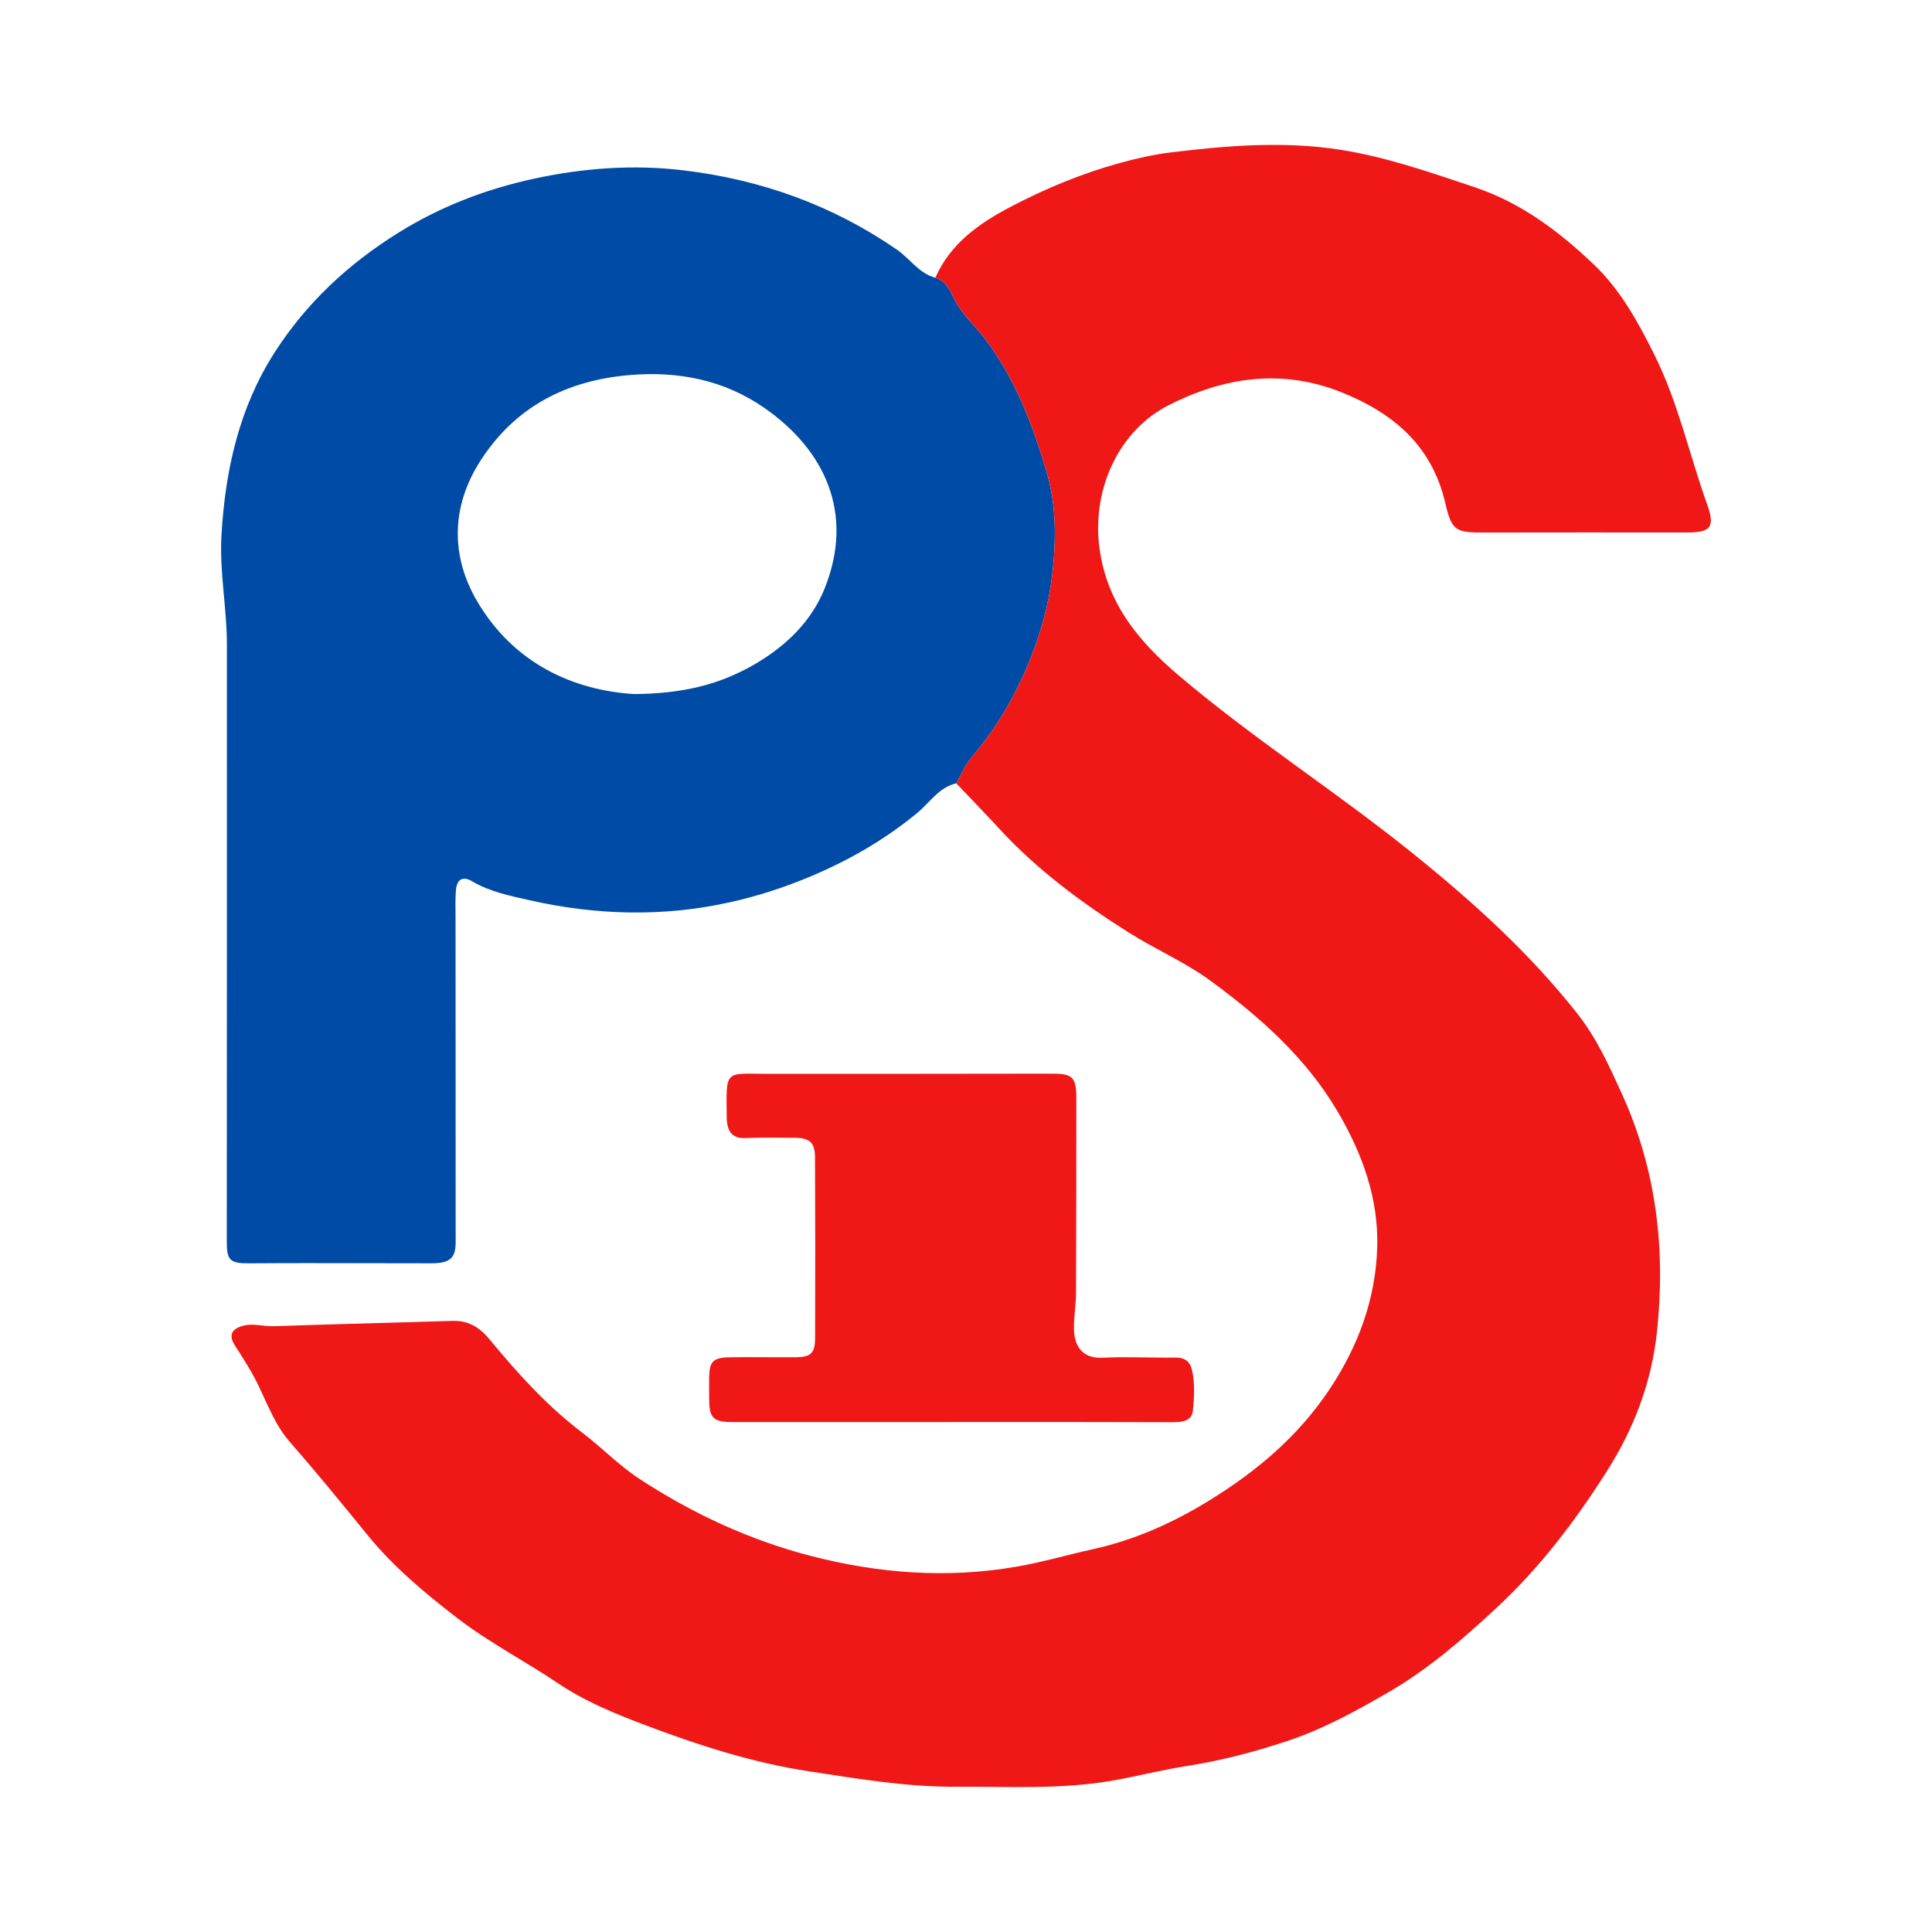 <?xml version="1.0" encoding="utf-8"?>
<!-- Generator: Adobe Illustrator 17.0.0, SVG Export Plug-In . SVG Version: 6.00 Build 0)  -->
<!DOCTYPE svg PUBLIC "-//W3C//DTD SVG 1.1//EN" "http://www.w3.org/Graphics/SVG/1.1/DTD/svg11.dtd">
<svg version="1.1" id="Layer_1" xmlns="http://www.w3.org/2000/svg" xmlns:xlink="http://www.w3.org/1999/xlink" x="0px" y="0px"
	 width="200px" height="200px" viewBox="0 0 200 200" enable-background="new 0 0 200 200" xml:space="preserve">

<g>
	<path fill="#004BA5" d="M96.825,28.752c1.065,0.283,1.569,1.391,1.899,2.078c0.824,1.716,2.232,2.897,3.319,4.34
		c3.091,4.102,4.841,8.795,6.283,13.608c1.046,3.492,1.02,7.179,0.599,10.751c-0.368,3.122-1.228,6.2-2.454,9.149
		c-1.461,3.515-3.349,6.742-5.833,9.639c-0.69,0.804-1.107,1.843-1.649,2.773c-1.796,0.411-2.733,1.99-4.025,3.056
		c-3.43,2.829-7.21,4.988-11.306,6.687c-2.636,1.093-5.333,1.955-8.101,2.57c-6.915,1.538-13.858,1.346-20.724-0.208
		c-2.014-0.456-4.121-0.875-5.976-1.971c-0.958-0.566-1.578-0.188-1.664,0.958c-0.07,0.929-0.036,1.866-0.036,2.799
		c0.003,11.206,0.008,22.412,0.012,33.618c0.001,1.658-0.598,2.179-2.551,2.178c-4.325-0.002-8.65-0.016-12.975-0.019
		c-1.966-0.001-3.932,0.011-5.898,0.022c-1.917,0.011-2.269-0.325-2.268-2.18c0.007-20.643,0.026-41.285,0.012-61.928
		c-0.003-3.766-0.783-7.482-0.561-11.287c0.393-6.732,1.827-13.152,5.475-18.86c3.275-5.126,7.644-9.203,12.851-12.442
		c4.355-2.709,9.038-4.503,13.985-5.577c5.098-1.107,10.277-1.499,15.502-0.875c8.033,0.96,15.432,3.608,22.104,8.211
		C94.198,26.776,95.124,28.294,96.825,28.752z M65.65,71.849c5.145-0.045,8.934-1.015,12.525-3.116
		c3.262-1.909,5.844-4.443,7.203-7.844c3.102-7.764-0.006-14.339-6.287-18.687c-4.121-2.852-8.836-3.799-13.864-3.38
		c-6.564,0.547-11.874,3.271-15.471,8.841c-3.072,4.757-3.133,9.919-0.311,14.667C53.248,68.727,59.397,71.467,65.65,71.849z"/>
	<g>
		<path fill="#F01717" d="M176.73,52.231c-1.852-5.156-3.003-10.558-5.464-15.5c-1.676-3.366-3.502-6.703-6.212-9.29
			c-3.6-3.437-7.536-6.436-12.422-8.069c-4.601-1.537-9.177-3.144-13.973-3.883c-5.806-0.895-11.643-0.418-17.431,0.284
			c-1.748,0.212-3.526,0.612-5.252,1.084c-3.938,1.078-7.703,2.638-11.305,4.524c-3.262,1.709-6.279,3.8-7.845,7.37
			c1.065,0.283,1.569,1.391,1.899,2.078c0.824,1.716,2.232,2.897,3.319,4.34c3.091,4.102,4.841,8.795,6.283,13.608
			c1.046,3.492,1.02,7.179,0.599,10.751c-0.368,3.122-1.228,6.2-2.454,9.149c-1.461,3.515-3.349,6.742-5.833,9.639
			c-0.69,0.804-1.107,1.843-1.649,2.773c1.473,1.551,2.968,3.084,4.416,4.659c3.94,4.289,8.574,7.719,13.468,10.803
			c2.769,1.745,5.83,3.063,8.455,4.99c5.103,3.745,9.835,7.921,13.119,13.489c2.589,4.389,4.289,9.083,4.118,14.179
			c-0.178,5.309-1.962,10.155-4.957,14.645c-3.238,4.854-7.548,8.466-12.39,11.452c-3.723,2.296-7.704,4.1-12.077,5.063
			c-2.64,0.582-5.231,1.348-7.923,1.813c-7.207,1.248-14.32,0.691-21.293-1.116c-6.321-1.639-12.236-4.376-17.734-7.976
			c-2.137-1.399-3.886-3.241-5.895-4.764c-3.662-2.778-6.702-6.145-9.601-9.654c-1.039-1.258-2.183-1.987-3.842-1.935
			c-6.182,0.195-12.365,0.338-18.546,0.551c-1.031,0.036-2.037-0.318-3.074-0.063c-1.28,0.315-1.601,1.008-0.906,2.078
			c0.906,1.395,1.795,2.791,2.514,4.307c0.911,1.922,1.721,4.005,3.088,5.572c2.757,3.163,5.417,6.397,8.057,9.655
			c2.695,3.327,5.954,6.05,9.337,8.657c3.287,2.533,6.969,4.425,10.389,6.725c2.83,1.904,5.943,3.179,9.047,4.354
			c5.514,2.087,11.179,3.912,17.013,4.798c5.019,0.763,10.059,1.618,15.185,1.591c5.45-0.028,10.917,0.308,16.316-0.654
			c2.554-0.455,5.104-1.112,7.644-1.504c3.516-0.543,6.904-1.446,10.236-2.541c3.756-1.233,7.22-3.128,10.656-5.129
			c4.14-2.411,7.683-5.51,11.137-8.717c4.467-4.147,8.134-8.979,11.404-14.13c2.804-4.417,4.609-9.16,5.168-14.351
			c0.919-8.524-0.022-16.779-3.604-24.664c-1.314-2.893-2.608-5.769-4.591-8.292c-5.049-6.422-11.072-11.826-17.418-16.913
			c-7.816-6.266-16.275-11.679-23.921-18.176c-4.268-3.627-7.548-7.661-8.213-13.521c-0.655-5.772,2.035-11.802,7.219-14.433
			c5.729-2.909,11.728-3.799,17.901-1.319c5.344,2.147,9.347,5.514,10.719,11.456c0.675,2.92,1.111,3.059,4.073,3.052
			c6.979-0.016,13.959-0.008,20.938-0.004C177.087,55.126,177.569,54.567,176.73,52.231z"/>
		<path fill="#F01717" d="M75.765,147.21c7.567,0.001,15.133,0.001,22.7,0.001c0-0.002,0-0.004,0-0.006
			c4.225,0,8.451-0.002,12.677,0.001c3.439,0.003,6.879,0.011,10.318,0.019c0.928,0.002,1.923-0.124,2.031-1.21
			c0.135-1.354,0.214-2.743-0.074-4.105c-0.199-0.938-0.718-1.391-1.747-1.374c-2.504,0.041-5.016-0.113-7.514,0.016
			c-1.844,0.095-2.961-0.897-2.982-3.048c-0.012-1.218,0.21-2.437,0.215-3.657c0.031-6.731,0.031-13.463,0.033-20.194
			c0.001-2.128-0.401-2.511-2.47-2.508c-9.827,0.012-19.653,0.027-29.48,0.019c-4.47-0.004-4.303-0.529-4.241,4.474
			c0.002,0.147,0.001,0.296,0.017,0.442c0.123,1.13,0.616,1.785,1.893,1.732c1.717-0.072,3.439-0.041,5.158-0.029
			c1.496,0.01,2.061,0.505,2.069,1.998c0.031,6.24,0.034,12.48,0.011,18.72c-0.006,1.597-0.447,1.992-2.025,2.002
			c-2.26,0.015-4.521-0.031-6.78,0.003c-1.74,0.026-2.129,0.422-2.164,2.035c-0.017,0.785,0.005,1.572,0.005,2.358
			C73.417,146.774,73.854,147.209,75.765,147.21z"/>
	</g>
</g>
</svg>
